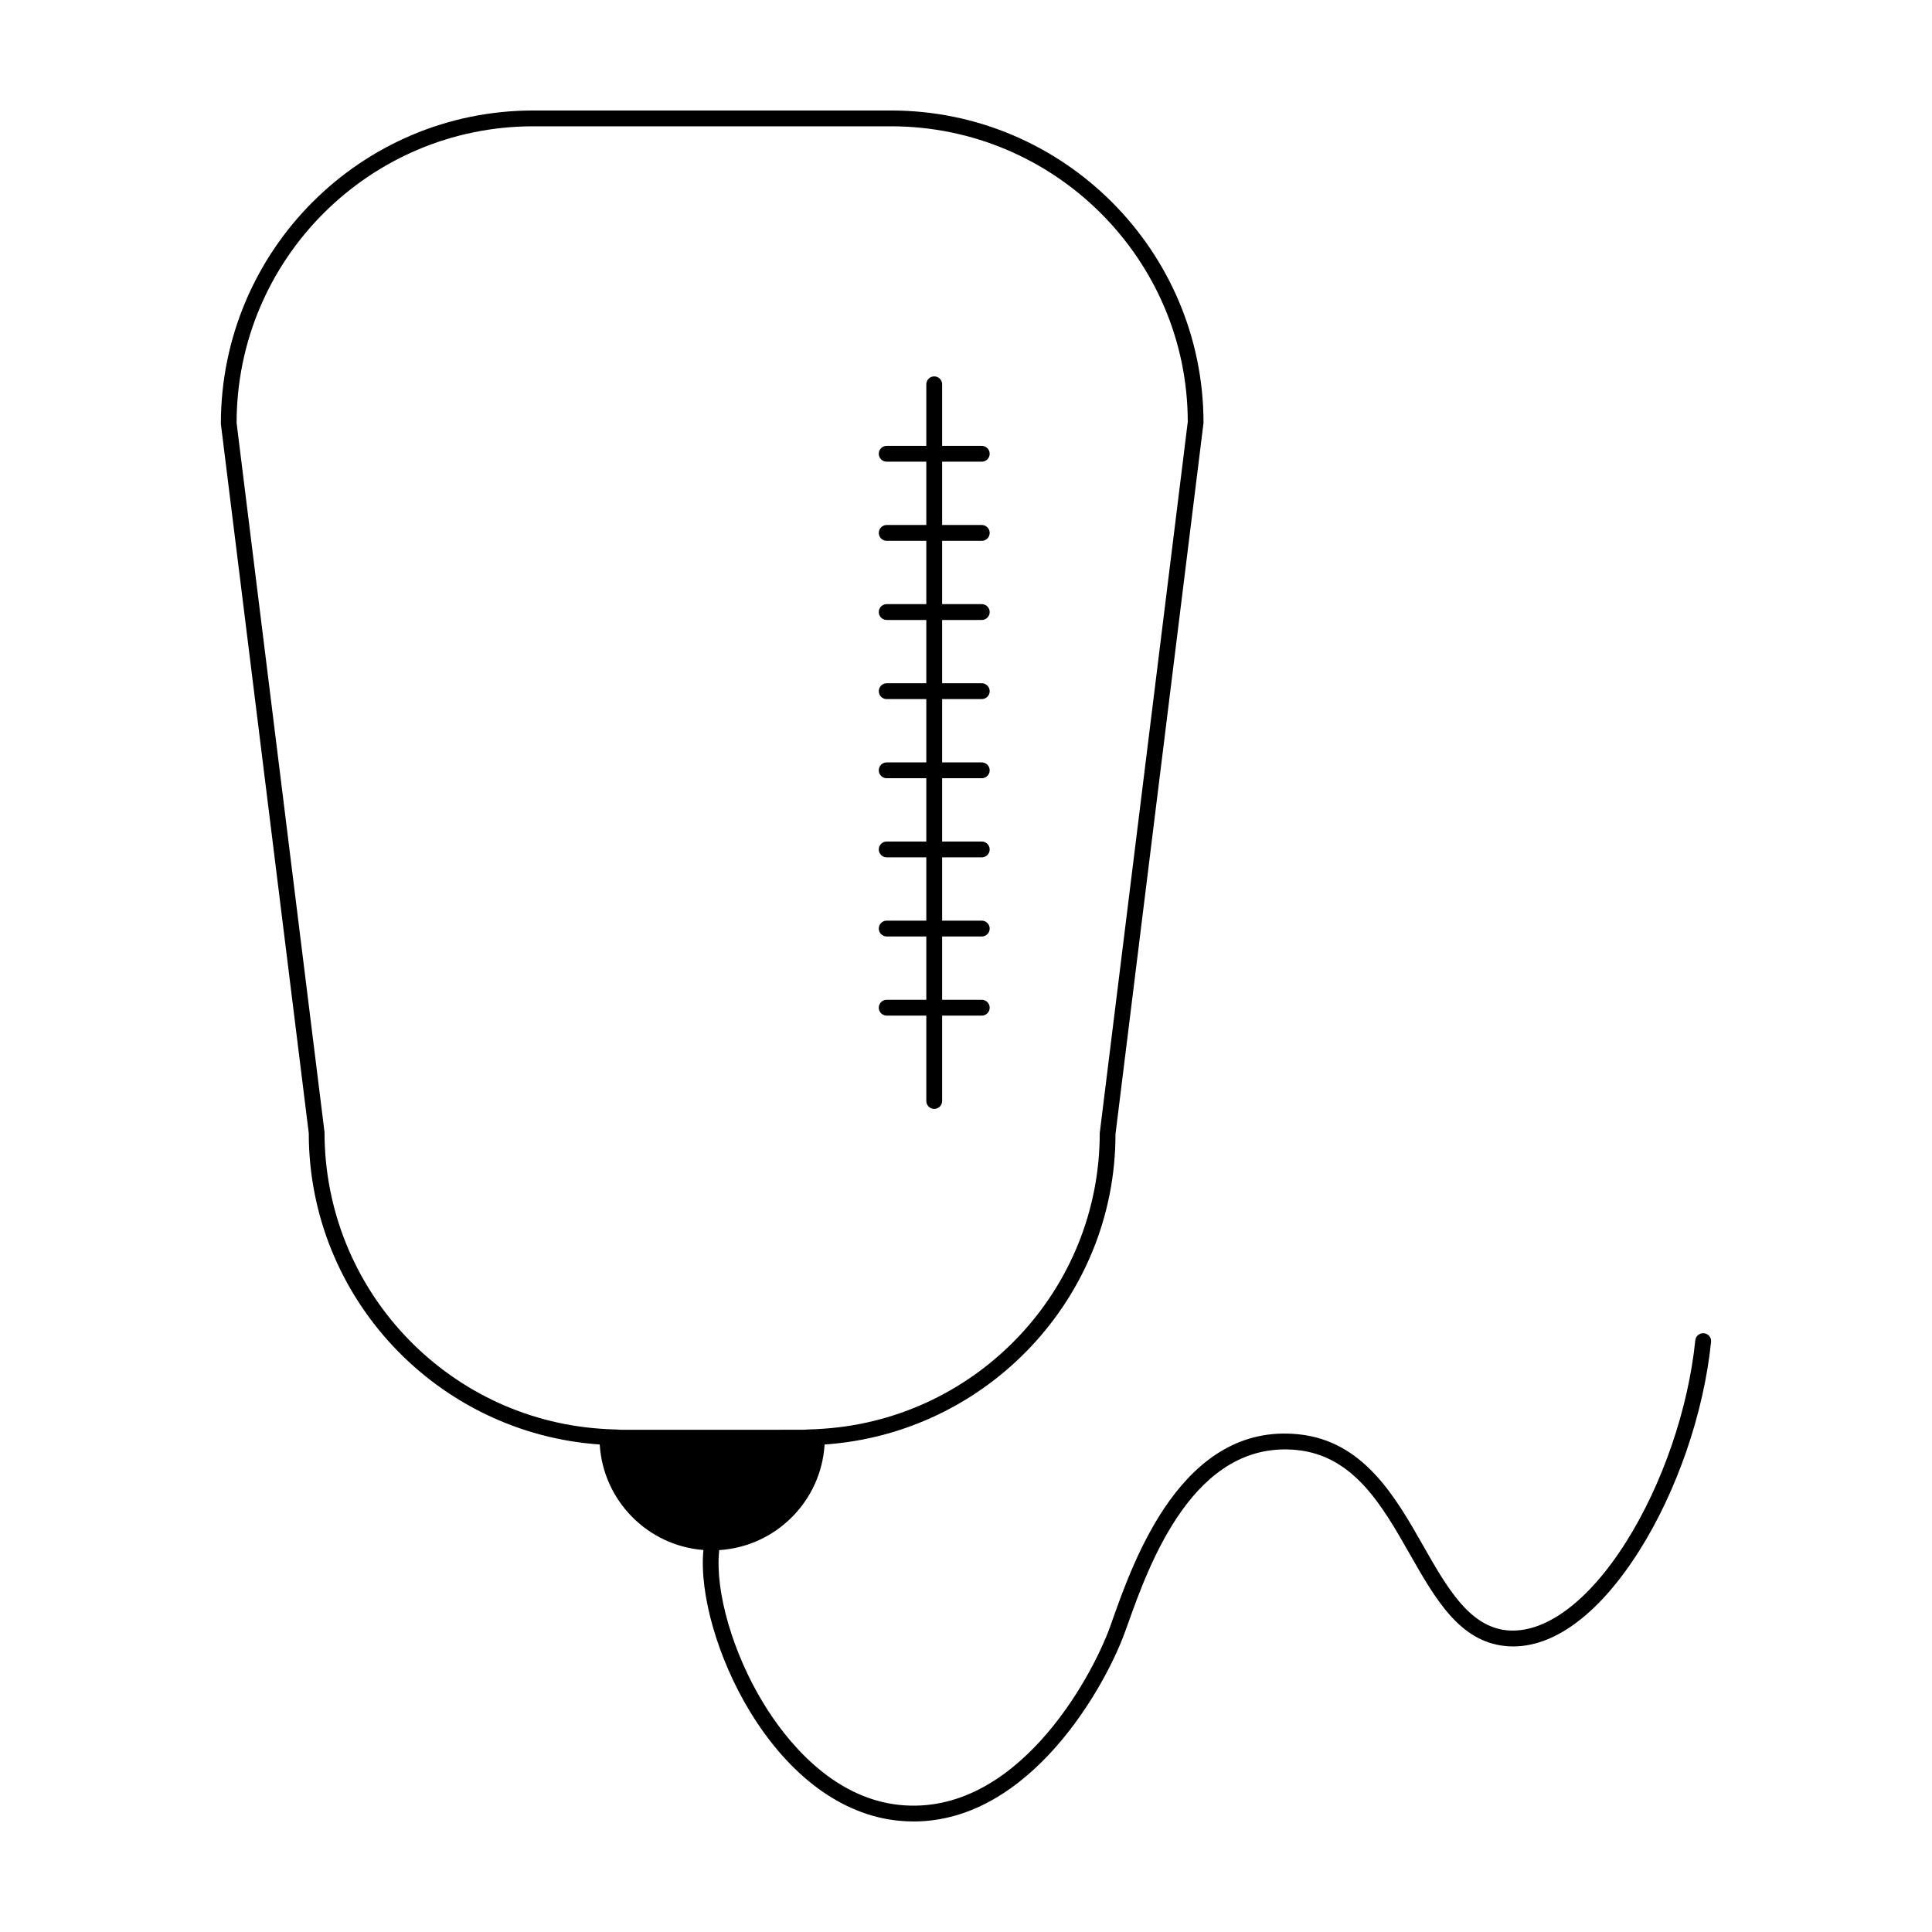 <?xml version="1.0" encoding="UTF-8"?>
<!-- Uploaded to: ICON Repo, www.iconrepo.com, Generator: ICON Repo Mixer Tools -->
<svg fill="#000000" width="800px" height="800px" version="1.1" viewBox="144 144 512 512" xmlns="http://www.w3.org/2000/svg">
 <path d="m389.48 408.95v-16.773h-10.496c-1.16 0-2.098-0.938-2.098-2.098 0-1.16 0.938-2.098 2.098-2.098h10.496v-16.777h-10.496c-1.16 0-2.098-0.938-2.098-2.098 0-1.152 0.938-2.098 2.098-2.098h10.496v-16.773h-10.496c-1.16 0-2.098-0.941-2.098-2.098 0-1.16 0.938-2.098 2.098-2.098h10.496v-16.777h-10.496c-1.16 0-2.098-0.938-2.098-2.098 0-1.152 0.938-2.098 2.098-2.098h10.496v-16.773h-10.496c-1.16 0-2.098-0.941-2.098-2.098 0-1.16 0.938-2.102 2.098-2.102h10.496v-16.773h-10.496c-1.16 0-2.098-0.941-2.098-2.098 0-1.16 0.938-2.098 2.098-2.098h10.496v-16.777h-10.496c-1.16 0-2.098-0.938-2.098-2.098 0-1.152 0.938-2.098 2.098-2.098h10.496v-16.312c0-1.16 0.941-2.098 2.098-2.098 1.152 0 2.098 0.938 2.098 2.098v16.312h10.504c1.152 0 2.098 0.941 2.098 2.098 0 1.16-0.941 2.098-2.098 2.098h-10.504v16.777h10.504c1.152 0 2.098 0.938 2.098 2.098 0 1.152-0.941 2.098-2.098 2.098h-10.504v16.773h10.504c1.152 0 2.098 0.941 2.098 2.102 0 1.152-0.941 2.098-2.098 2.098h-10.504v16.773h10.504c1.152 0 2.098 0.941 2.098 2.098 0 1.16-0.941 2.098-2.098 2.098h-10.504v16.777h10.504c1.152 0 2.098 0.938 2.098 2.098 0 1.152-0.941 2.098-2.098 2.098h-10.504v16.773h10.504c1.152 0 2.098 0.941 2.098 2.098 0 1.16-0.941 2.098-2.098 2.098h-10.504v16.777h10.504c1.152 0 2.098 0.938 2.098 2.098 0 1.16-0.941 2.098-2.098 2.098h-10.504v16.773h10.504c1.152 0 2.098 0.941 2.098 2.102 0 1.152-0.941 2.098-2.098 2.098h-10.504v22.621c0 1.16-0.941 2.102-2.098 2.102-1.152 0-2.098-0.941-2.098-2.102v-22.621h-10.496c-1.16 0-2.098-0.941-2.098-2.098 0-1.16 0.938-2.102 2.098-2.102zm207.97 90.664c-1.918 18.871-9.055 39.59-19.07 55.418-11.035 17.441-23.688 26.418-35.504 25.176-12.098-1.23-18.512-12.488-25.297-24.41-7.269-12.777-14.797-25.992-29.887-27.527-27.305-2.742-39.133 30.238-44.793 46.105l-0.777 2.152c-5.211 14.418-25.094 50.18-56.008 50.18-1.355 0-2.731-0.074-4.121-0.215-14.855-1.512-28.789-11.773-39.23-28.898-8.531-13.992-13.477-31.172-12.352-42.828-14.801-1.145-26.582-13.098-27.477-27.965-43-2.949-77.109-38.773-77.109-82.508l-23.293-187.96c-0.016-45.906 37.125-83.051 82.77-83.051h94.844c45.656 0 82.797 37.141 82.797 82.797l-23.328 188.48c0.02 43.484-34.094 79.305-77.09 82.25-0.906 15.023-12.938 27.066-27.965 27.988 0 0.074 0.031 0.137 0.02 0.211-1.102 10.82 3.621 27.066 11.758 40.41 5.644 9.254 17.828 25.055 36.074 26.914 30.641 3.109 50.633-33.039 55.773-47.227l0.754-2.133c5.551-15.562 18.402-52.027 49.172-48.871 17.242 1.754 25.676 16.559 33.105 29.625 6.238 10.957 12.125 21.301 22.082 22.32 10 0.988 21.531-7.453 31.535-23.25 9.688-15.305 16.582-35.344 18.438-53.605 0.117-1.152 1.188-1.996 2.301-1.867 1.156 0.105 2 1.141 1.879 2.293zm-240.61 23.285c0.5 0 0.984-0.07 1.48-0.082 1.402-0.023 2.797-0.109 4.18-0.211 40.699-2.918 72.941-36.883 72.941-78.316l23.328-188.47c-0.016-43.09-35.277-78.348-78.613-78.348h-94.855c-43.336 0-78.598 35.258-78.598 78.605l23.297 187.96c0.016 41.676 32.25 75.652 72.945 78.574 1.387 0.102 2.781 0.188 4.188 0.211 0.504 0.012 0.984 0.082 1.48 0.082l48.227-0.004z"/>
</svg>